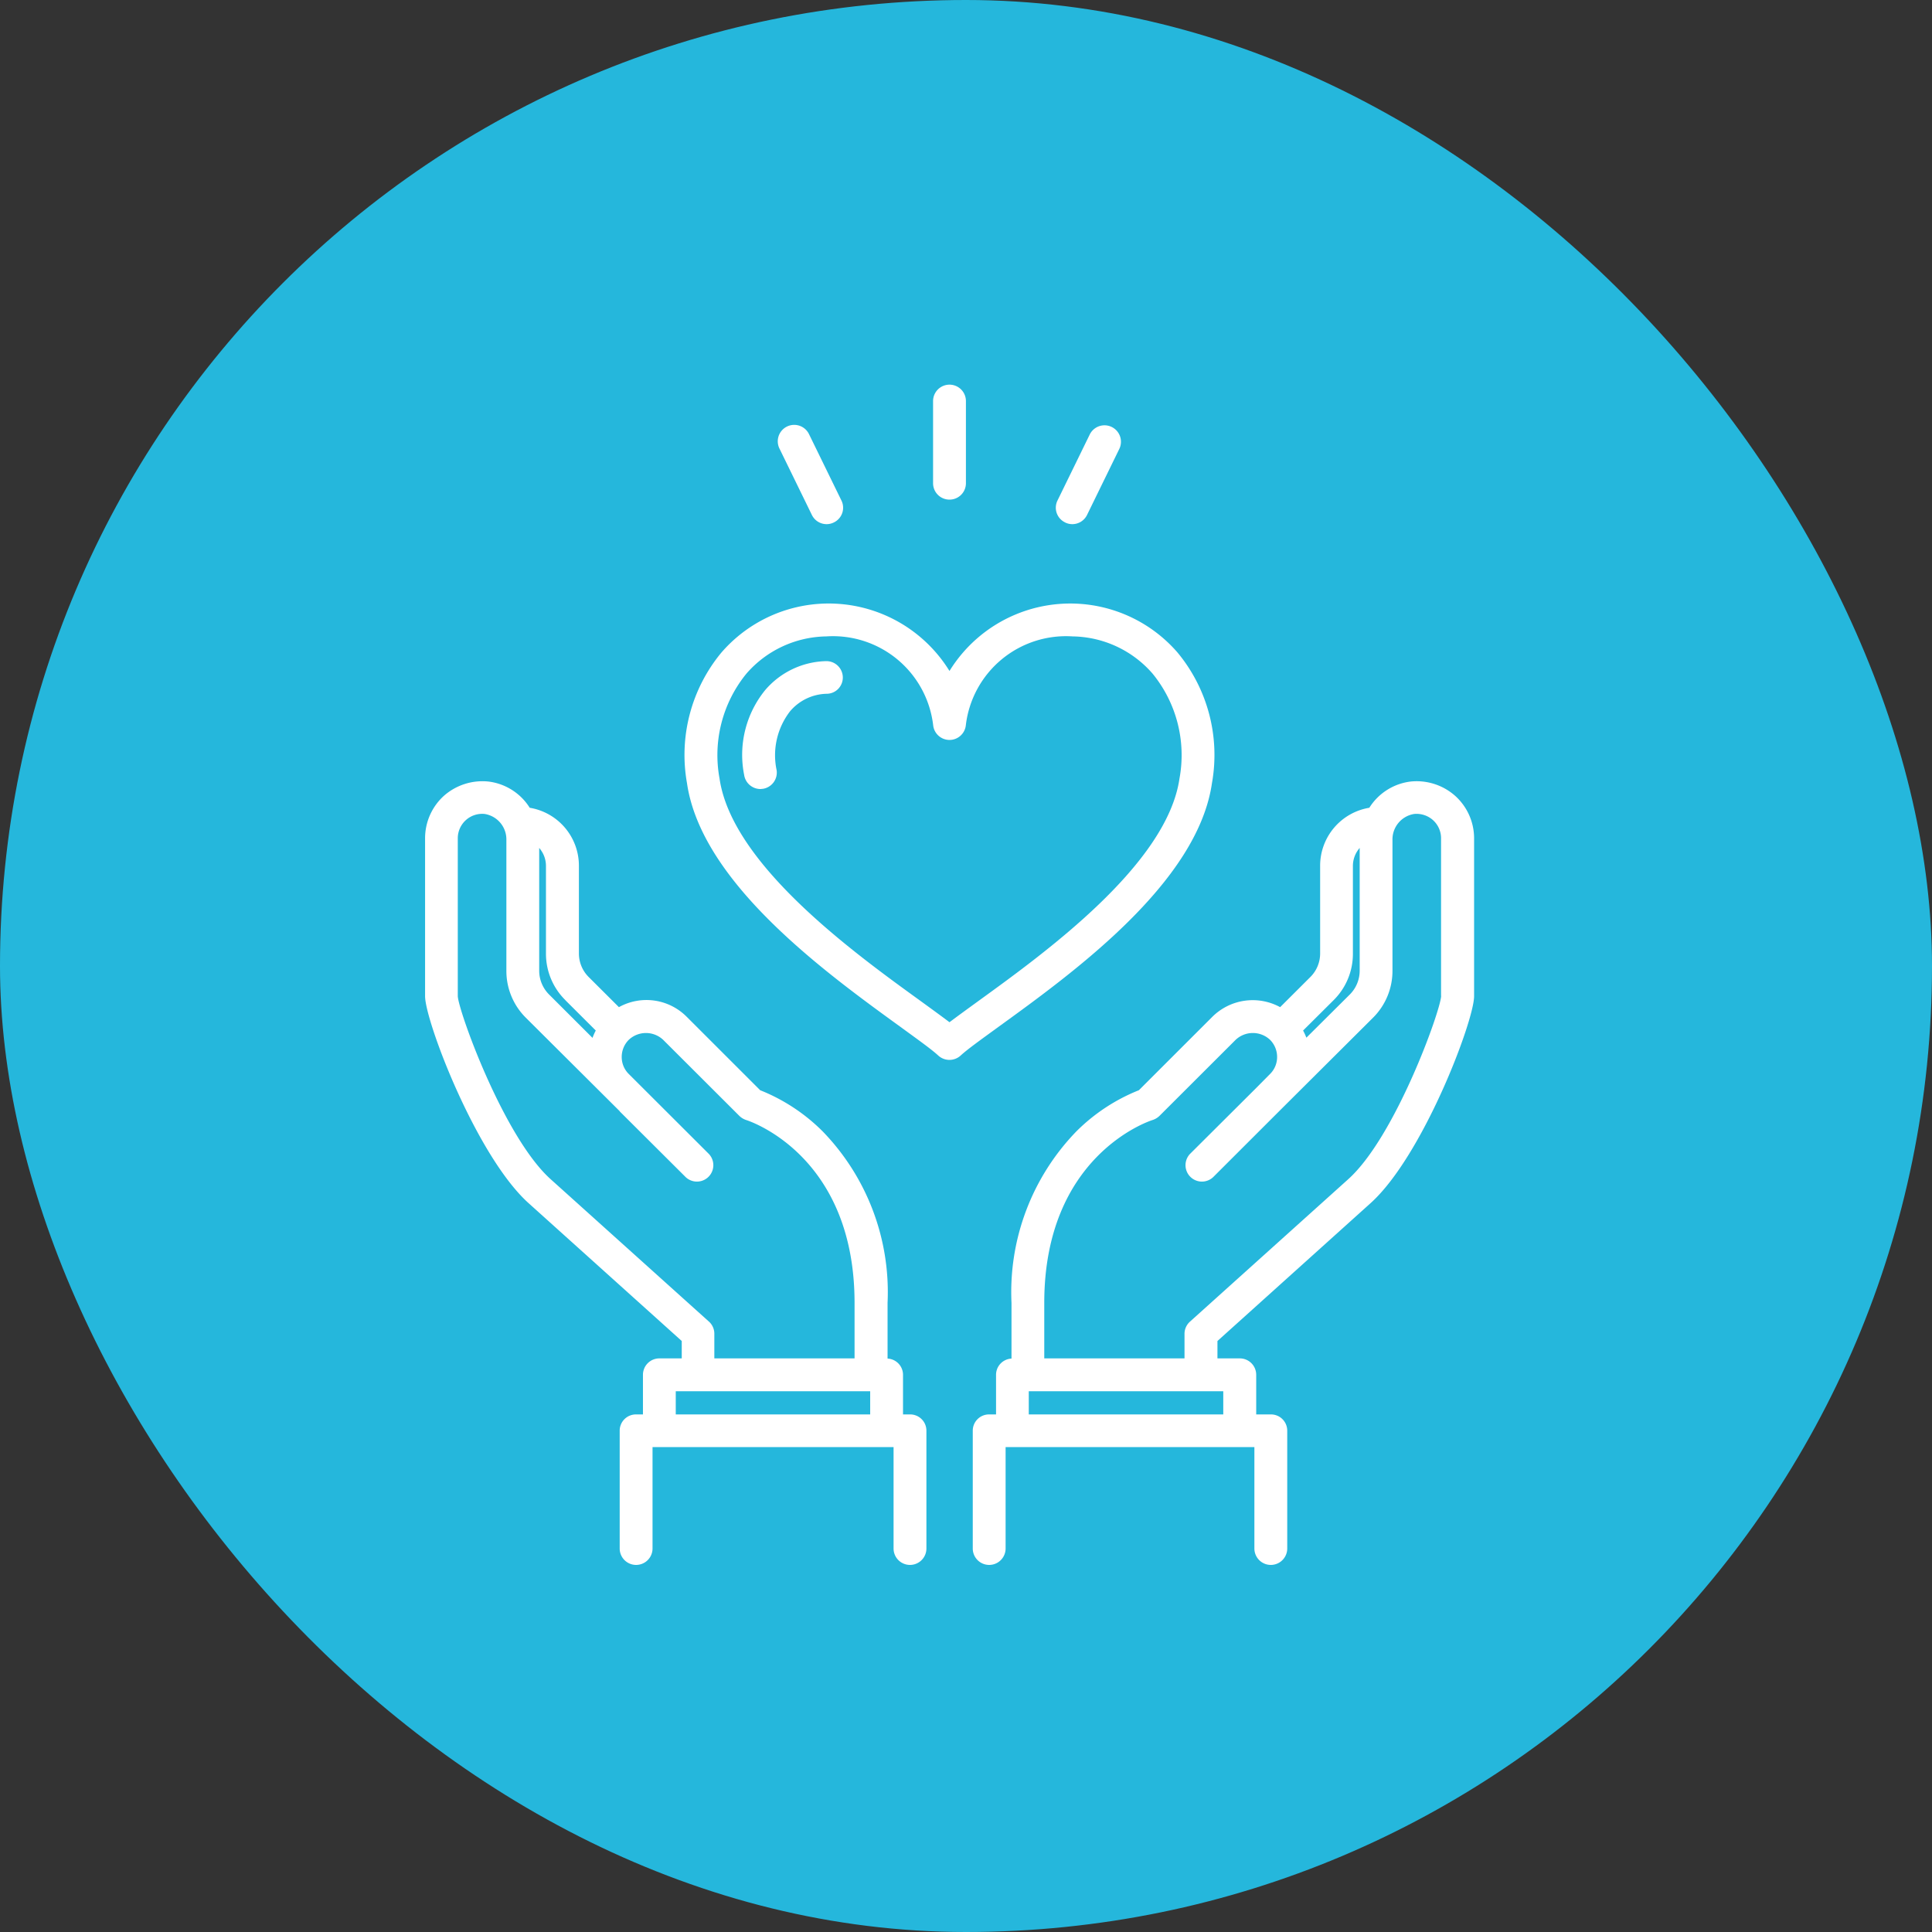 <svg id="icn_charms02_4.svg" xmlns="http://www.w3.org/2000/svg" width="100" height="100" viewBox="0 0 100 100">
  <rect x="0" y="0" width="100" height="100" fill="#333333" stroke="none"/>
  <defs>
    <style>
      .cls-1 {
        fill: #25b7dc;
      }

      .cls-2 {
        fill: #fff;
        fill-rule: evenodd;
      }
    </style>
  </defs>
  <rect id="長方形_874" data-name="長方形 874" class="cls-1" width="100" height="100" rx="50" ry="50"/>
  <path id="シェイプ_1241" data-name="シェイプ 1241" class="cls-2" d="M435.316,7033.19a3.007,3.007,0,0,0-2.281-.74,2.942,2.942,0,0,0-2.159,1.36,3.041,3.041,0,0,0-2.546,3.01v4.54a1.716,1.716,0,0,1-.506,1.21l-1.564,1.56a2.967,2.967,0,0,0-3.5.49l-3.812,3.81a9.6,9.6,0,0,0-3.235,2.13,11.954,11.954,0,0,0-3.358,8.88v2.88a0.842,0.842,0,0,0-.8.84v2.05H411.2a0.841,0.841,0,0,0-.85.84v6.1a0.85,0.85,0,0,0,1.7,0v-5.25h12.877v5.25a0.85,0.85,0,0,0,1.7,0v-6.1a0.841,0.841,0,0,0-.85-0.84h-0.756v-2.05a0.849,0.849,0,0,0-.849-0.85h-1.157v-0.9l7.909-7.12c2.707-2.42,5.375-9.44,5.375-10.73v-8.18A2.958,2.958,0,0,0,435.316,7033.19Zm-6.29,10.58a3.371,3.371,0,0,0,1-2.41v-4.54a1.412,1.412,0,0,1,.351-0.93v6.36a1.744,1.744,0,0,1-.506,1.22l-2.253,2.24c-0.046-.12-0.1-0.24-0.17-0.37Zm-5.71,21.44H413.249v-1.2h10.067v1.2Zm11.278-21.66c-0.038.79-2.381,7.31-4.814,9.49l-8.19,7.37a0.845,0.845,0,0,0-.28.63v1.27h-7.259v-2.87c0-7.6,5.386-9.4,5.612-9.47a0.92,0.92,0,0,0,.349-0.21l3.946-3.94a1.3,1.3,0,0,1,1.779,0,1.252,1.252,0,0,1,.366.89,1.229,1.229,0,0,1-.366.88l-0.733.74-3.413,3.4a0.849,0.849,0,0,0,1.2,1.2l3.413-3.41,0.733-.73,4.137-4.12a3.412,3.412,0,0,0,1-2.42v-6.77a1.333,1.333,0,0,1,1.127-1.35,1.281,1.281,0,0,1,.971.32,1.261,1.261,0,0,1,.417.93v8.17Zm-11.864-11.01a8.309,8.309,0,0,0-1.785-6.77,7.344,7.344,0,0,0-11.8.96,7.343,7.343,0,0,0-11.8-.96,8.306,8.306,0,0,0-1.786,6.77c0.75,5.16,7.2,9.82,11.047,12.61,0.863,0.63,1.609,1.16,1.964,1.49a0.858,0.858,0,0,0,1.147,0c0.355-.33,1.1-0.86,1.964-1.49C415.535,7042.36,421.98,7037.7,422.73,7032.54Zm-13.584,12.37c-0.41-.31-0.933-0.69-1.539-1.13-3.4-2.46-9.716-7.03-10.363-11.48a6.67,6.67,0,0,1,1.388-5.43,5.588,5.588,0,0,1,4.142-1.93,5.221,5.221,0,0,1,5.528,4.61,0.85,0.85,0,0,0,1.688,0,5.222,5.222,0,0,1,5.528-4.61,5.586,5.586,0,0,1,4.142,1.93,6.667,6.667,0,0,1,1.389,5.43c-0.647,4.45-6.968,9.02-10.363,11.48C410.08,7044.22,409.556,7044.6,409.146,7044.91Zm-6.372-18.69a4.271,4.271,0,0,0-3.169,1.5,5.31,5.31,0,0,0-1.088,4.39,0.855,0.855,0,0,0,.84.73c0.04,0,.082-0.01.123-0.01a0.851,0.851,0,0,0,.719-0.96,3.723,3.723,0,0,1,.691-3.05,2.557,2.557,0,0,1,1.884-.91,0.841,0.841,0,0,0,.85-0.84A0.85,0.85,0,0,0,402.774,7026.22Zm6.372-8.36a0.848,0.848,0,0,0,.85-0.84v-4.26a0.85,0.85,0,1,0-1.7,0v4.26A0.847,0.847,0,0,0,409.146,7017.86Zm-7.12.8a0.846,0.846,0,0,0,.764.47,0.832,0.832,0,0,0,.372-0.09,0.843,0.843,0,0,0,.392-1.13l-1.671-3.42a0.851,0.851,0,1,0-1.527.75Zm13.1,0.38a0.832,0.832,0,0,0,.372.09,0.846,0.846,0,0,0,.764-0.47l1.671-3.42a0.851,0.851,0,0,0-1.528-.75l-1.671,3.42A0.842,0.842,0,0,0,415.13,7019.04Zm-8.032,46.17h-0.354v-2.05a0.842,0.842,0,0,0-.8-0.84v-2.88a11.954,11.954,0,0,0-3.359-8.88,9.591,9.591,0,0,0-3.234-2.13l-3.812-3.81a2.936,2.936,0,0,0-3.5-.49l-1.565-1.56a1.721,1.721,0,0,1-.506-1.21v-4.54a3.04,3.04,0,0,0-2.546-3.01,2.939,2.939,0,0,0-2.159-1.36,3.016,3.016,0,0,0-2.281.74,2.961,2.961,0,0,0-.976,2.19v8.18c0,1.29,2.668,8.31,5.374,10.73l7.911,7.12v0.9h-1.158a0.85,0.85,0,0,0-.85.85v2.05h-0.354a0.841,0.841,0,0,0-.85.84v6.1a0.85,0.85,0,0,0,1.7,0v-5.25h12.476v5.25a0.85,0.85,0,0,0,1.7,0v-6.1A0.841,0.841,0,0,0,407.1,7065.21Zm-17.831-21.44,1.574,1.57a2.946,2.946,0,0,0-.169.38l-2.253-2.25a1.74,1.74,0,0,1-.506-1.22v-6.36a1.411,1.411,0,0,1,.35.93v4.54A3.372,3.372,0,0,0,389.267,7043.77Zm7.436,16.64-8.192-7.37c-2.431-2.18-4.774-8.7-4.812-9.48v-8.18a1.264,1.264,0,0,1,1.387-1.25,1.333,1.333,0,0,1,1.128,1.35v6.77a3.411,3.411,0,0,0,1,2.42l4.871,4.85a0.016,0.016,0,0,0,0,.01l3.412,3.4a0.849,0.849,0,0,0,1.2-1.2l-4.147-4.14a1.229,1.229,0,0,1-.366-0.88,1.252,1.252,0,0,1,.366-0.89,1.3,1.3,0,0,1,1.778,0l3.947,3.94a0.912,0.912,0,0,0,.345.21c0.229,0.07,5.616,1.87,5.616,9.47v2.87h-7.258v-1.27A0.846,0.846,0,0,0,396.7,7060.41Zm-1.726,3.6h10.068v1.2H394.977v-1.2Z" transform="translate(-360 -6992)"/>
</svg>
